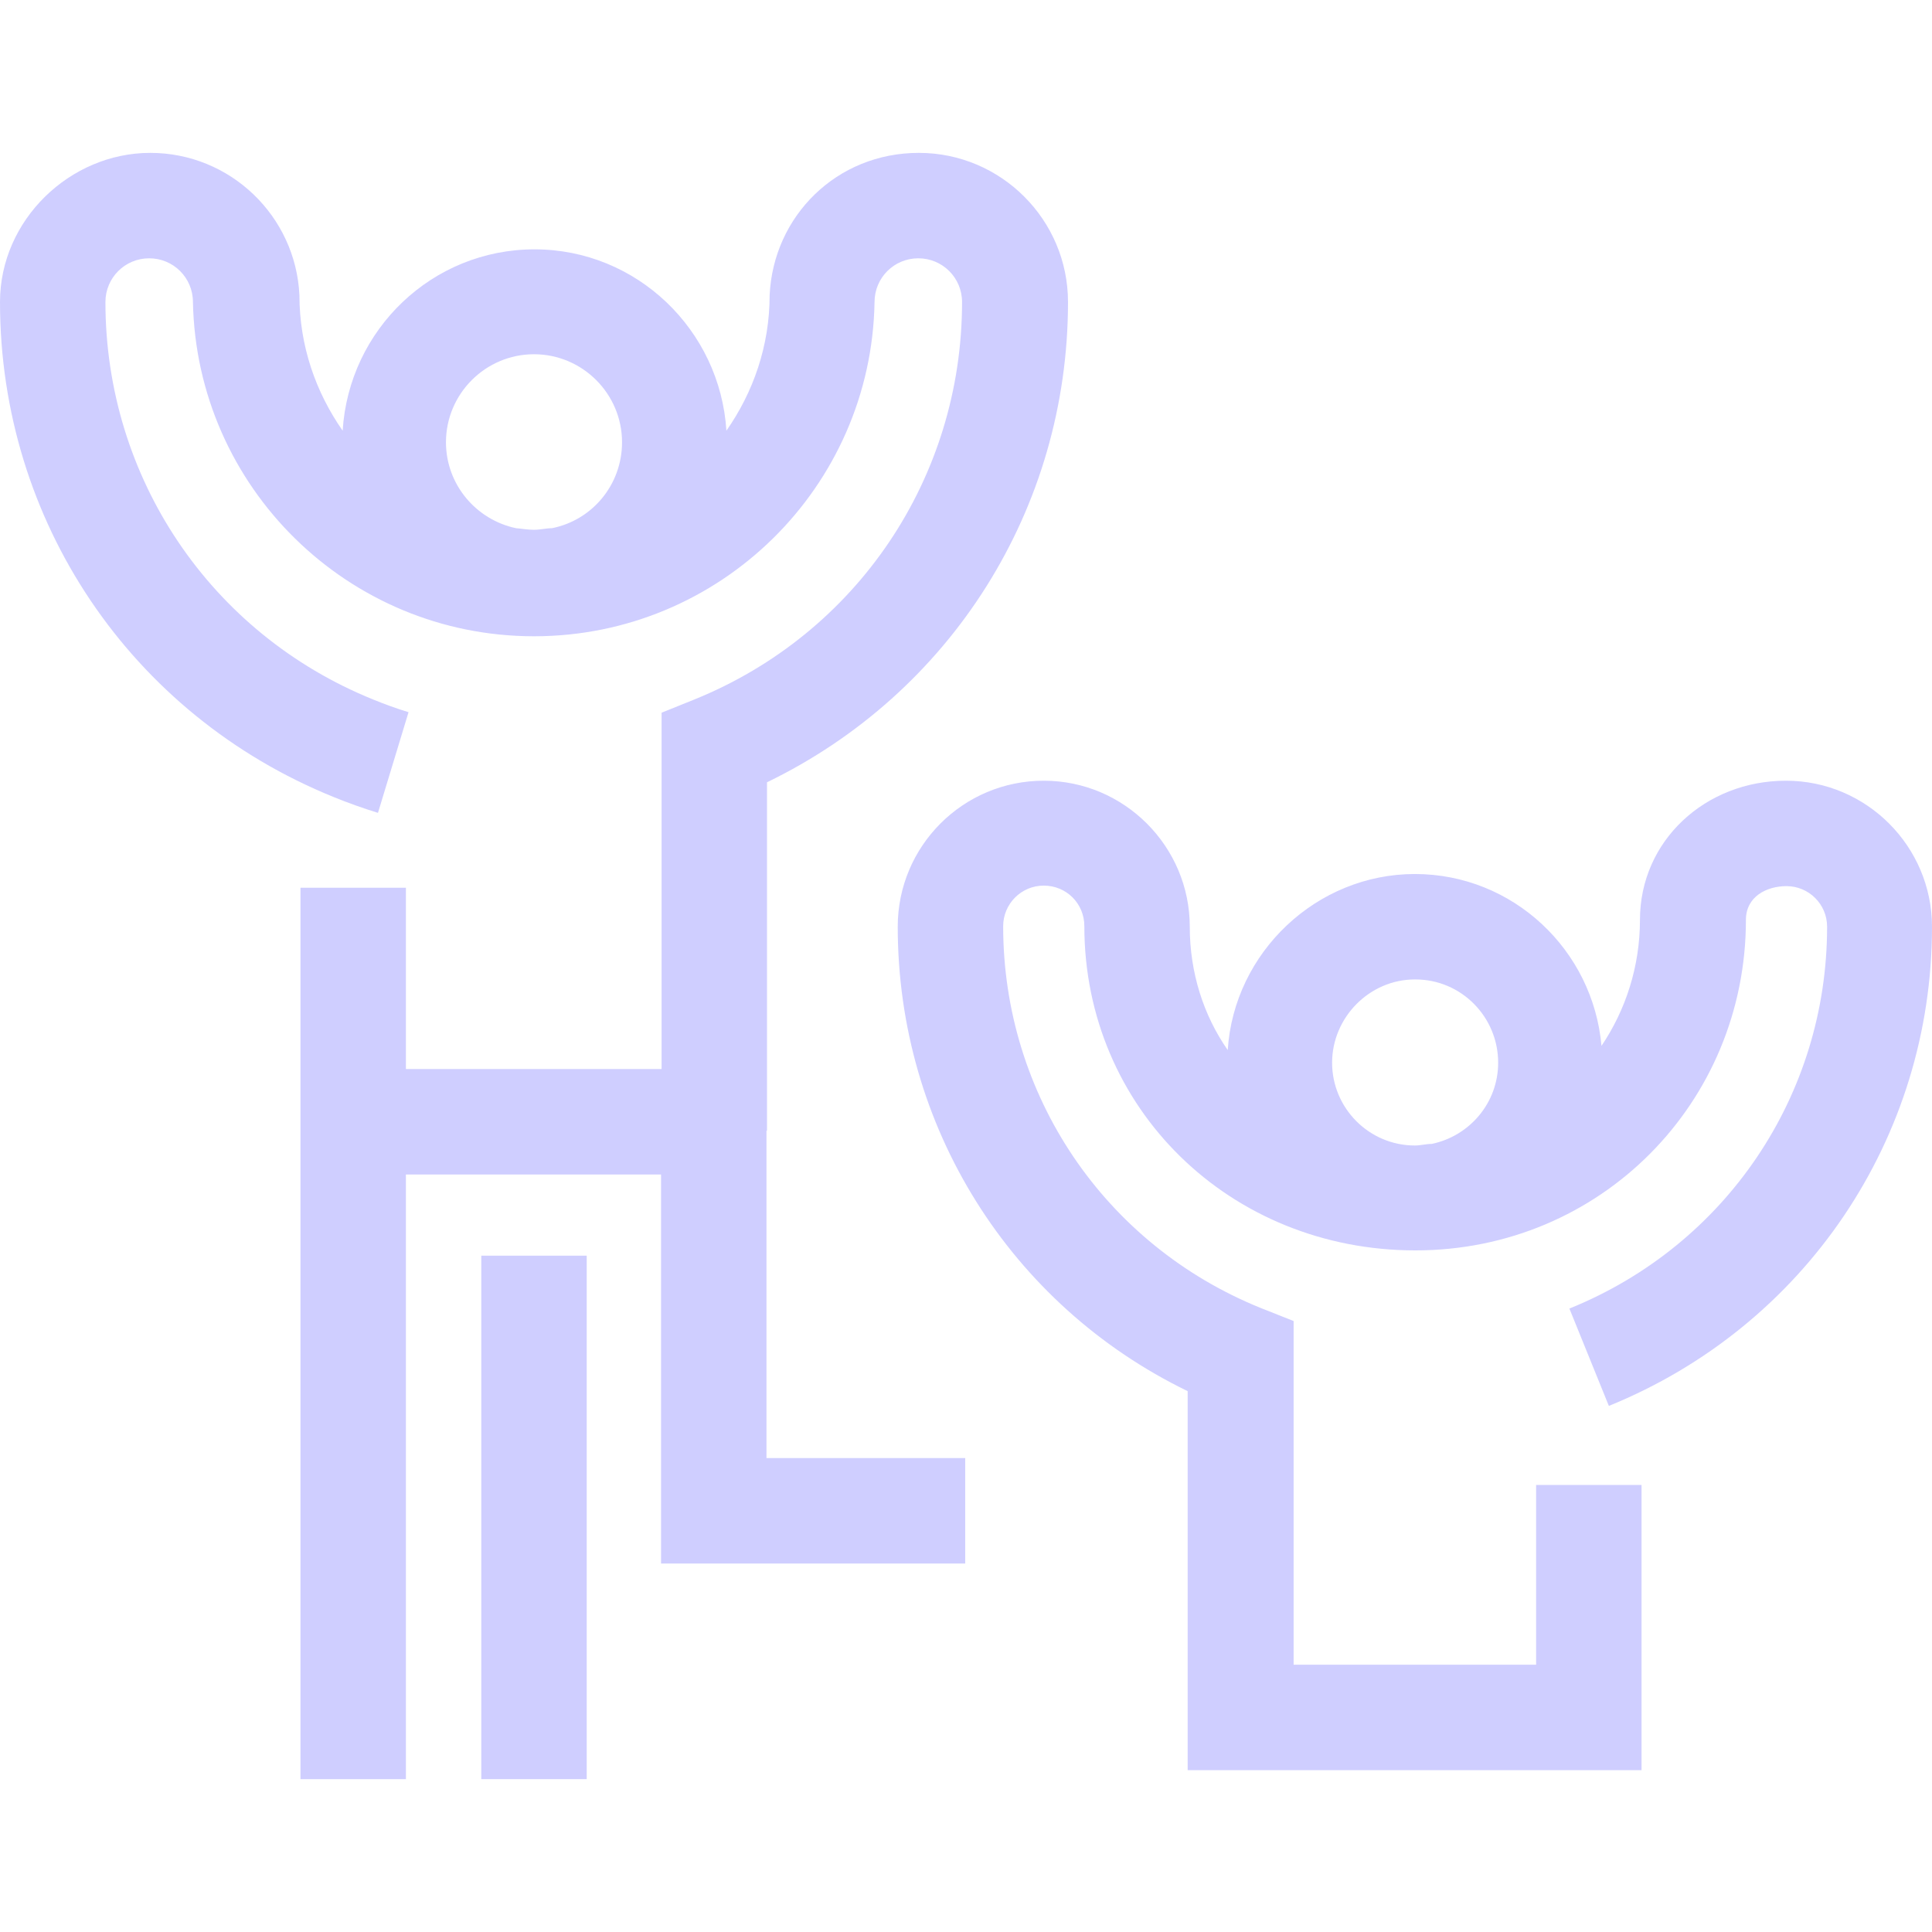 <?xml version="1.0" encoding="UTF-8"?>
<svg id="Layer_1" data-name="Layer 1" xmlns="http://www.w3.org/2000/svg" xmlns:xlink="http://www.w3.org/1999/xlink" viewBox="0 0 36.65 36.65">
  <defs>
    <style>
      .cls-1 {
        fill: none;
      }

      .cls-1, .cls-2 {
        stroke-width: 0px;
      }

      .cls-3 {
        clip-path: url(#clippath);
      }

      .cls-2 {
        fill: #cfceff;
      }
    </style>
    <clipPath id="clippath">
      <rect class="cls-1" y="2.9" width="36.65" height="30.86"/>
    </clipPath>
  </defs>
  <rect class="cls-2" x="9.13" y="23.82" width="2" height="9.93"/>
  <g class="cls-3">
    <g>
      <path class="cls-2" d="M14.55,21.45v-6.61c3.49-1.69,5.71-5.19,5.71-9.11,0-1.56-1.27-2.83-2.83-2.83s-2.76,1.2-2.83,2.7h0c0,.96-.31,1.84-.82,2.57-.12-1.91-1.7-3.44-3.64-3.44s-3.52,1.52-3.64,3.44c-.51-.73-.82-1.61-.82-2.57h0c-.07-1.5-1.31-2.7-2.83-2.7S0,4.17,0,5.73c0,4.15,2.48,7.83,6.33,9.39.27.11.55.21.84.3l.58-1.91c-.23-.07-.45-.15-.67-.24-3.09-1.25-5.08-4.21-5.08-7.54,0-.46.37-.83.83-.83s.83.37.83.83h0c.07,3.51,2.94,6.34,6.47,6.34s6.4-2.83,6.46-6.34h0c0-.46.37-.83.83-.83s.83.37.83.83c0,3.33-1.99,6.29-5.08,7.54l-.62.25v6.76h-4.85v-3.44h-2v4.44h0v12.47h2v-11.47h4.84v7.38h5.77v-2h-3.77v-6.21h0ZM10.13,6.72c.92,0,1.67.75,1.67,1.67,0,.81-.57,1.48-1.33,1.63-.11,0-.22.03-.34.03s-.22-.02-.34-.03c-.76-.16-1.33-.83-1.33-1.63,0-.92.75-1.67,1.67-1.67"/>
      <path class="cls-2" d="M29.77,24.82l.75,1.85c3.72-1.51,6.13-5.08,6.13-9.09,0-1.52-1.24-2.77-2.77-2.77s-2.77,1.14-2.77,2.64c0,.88-.27,1.71-.73,2.39-.16-1.82-1.68-3.26-3.54-3.26s-3.43,1.48-3.55,3.34c-.46-.66-.72-1.47-.72-2.34,0-1.52-1.24-2.77-2.77-2.77s-2.77,1.24-2.77,2.77c0,3.79,2.14,7.18,5.5,8.81v7.19h8.61v-5.41h-2v3.41h-4.6v-6.52l-.63-.25c-2.96-1.2-4.88-4.04-4.88-7.24,0-.42.34-.77.77-.77s.77.34.77.77c0,3.45,2.76,6.15,6.28,6.15s6.27-2.81,6.27-6.27c0-.44.39-.64.77-.64.42,0,.77.34.77.77,0,3.2-1.92,6.04-4.88,7.24M26.85,18.58c.87,0,1.57.71,1.57,1.58,0,.76-.54,1.39-1.26,1.54-.11,0-.21.03-.32.03-.87,0-1.57-.71-1.57-1.57s.71-1.58,1.57-1.58"/>
    </g>
  </g>
</svg>